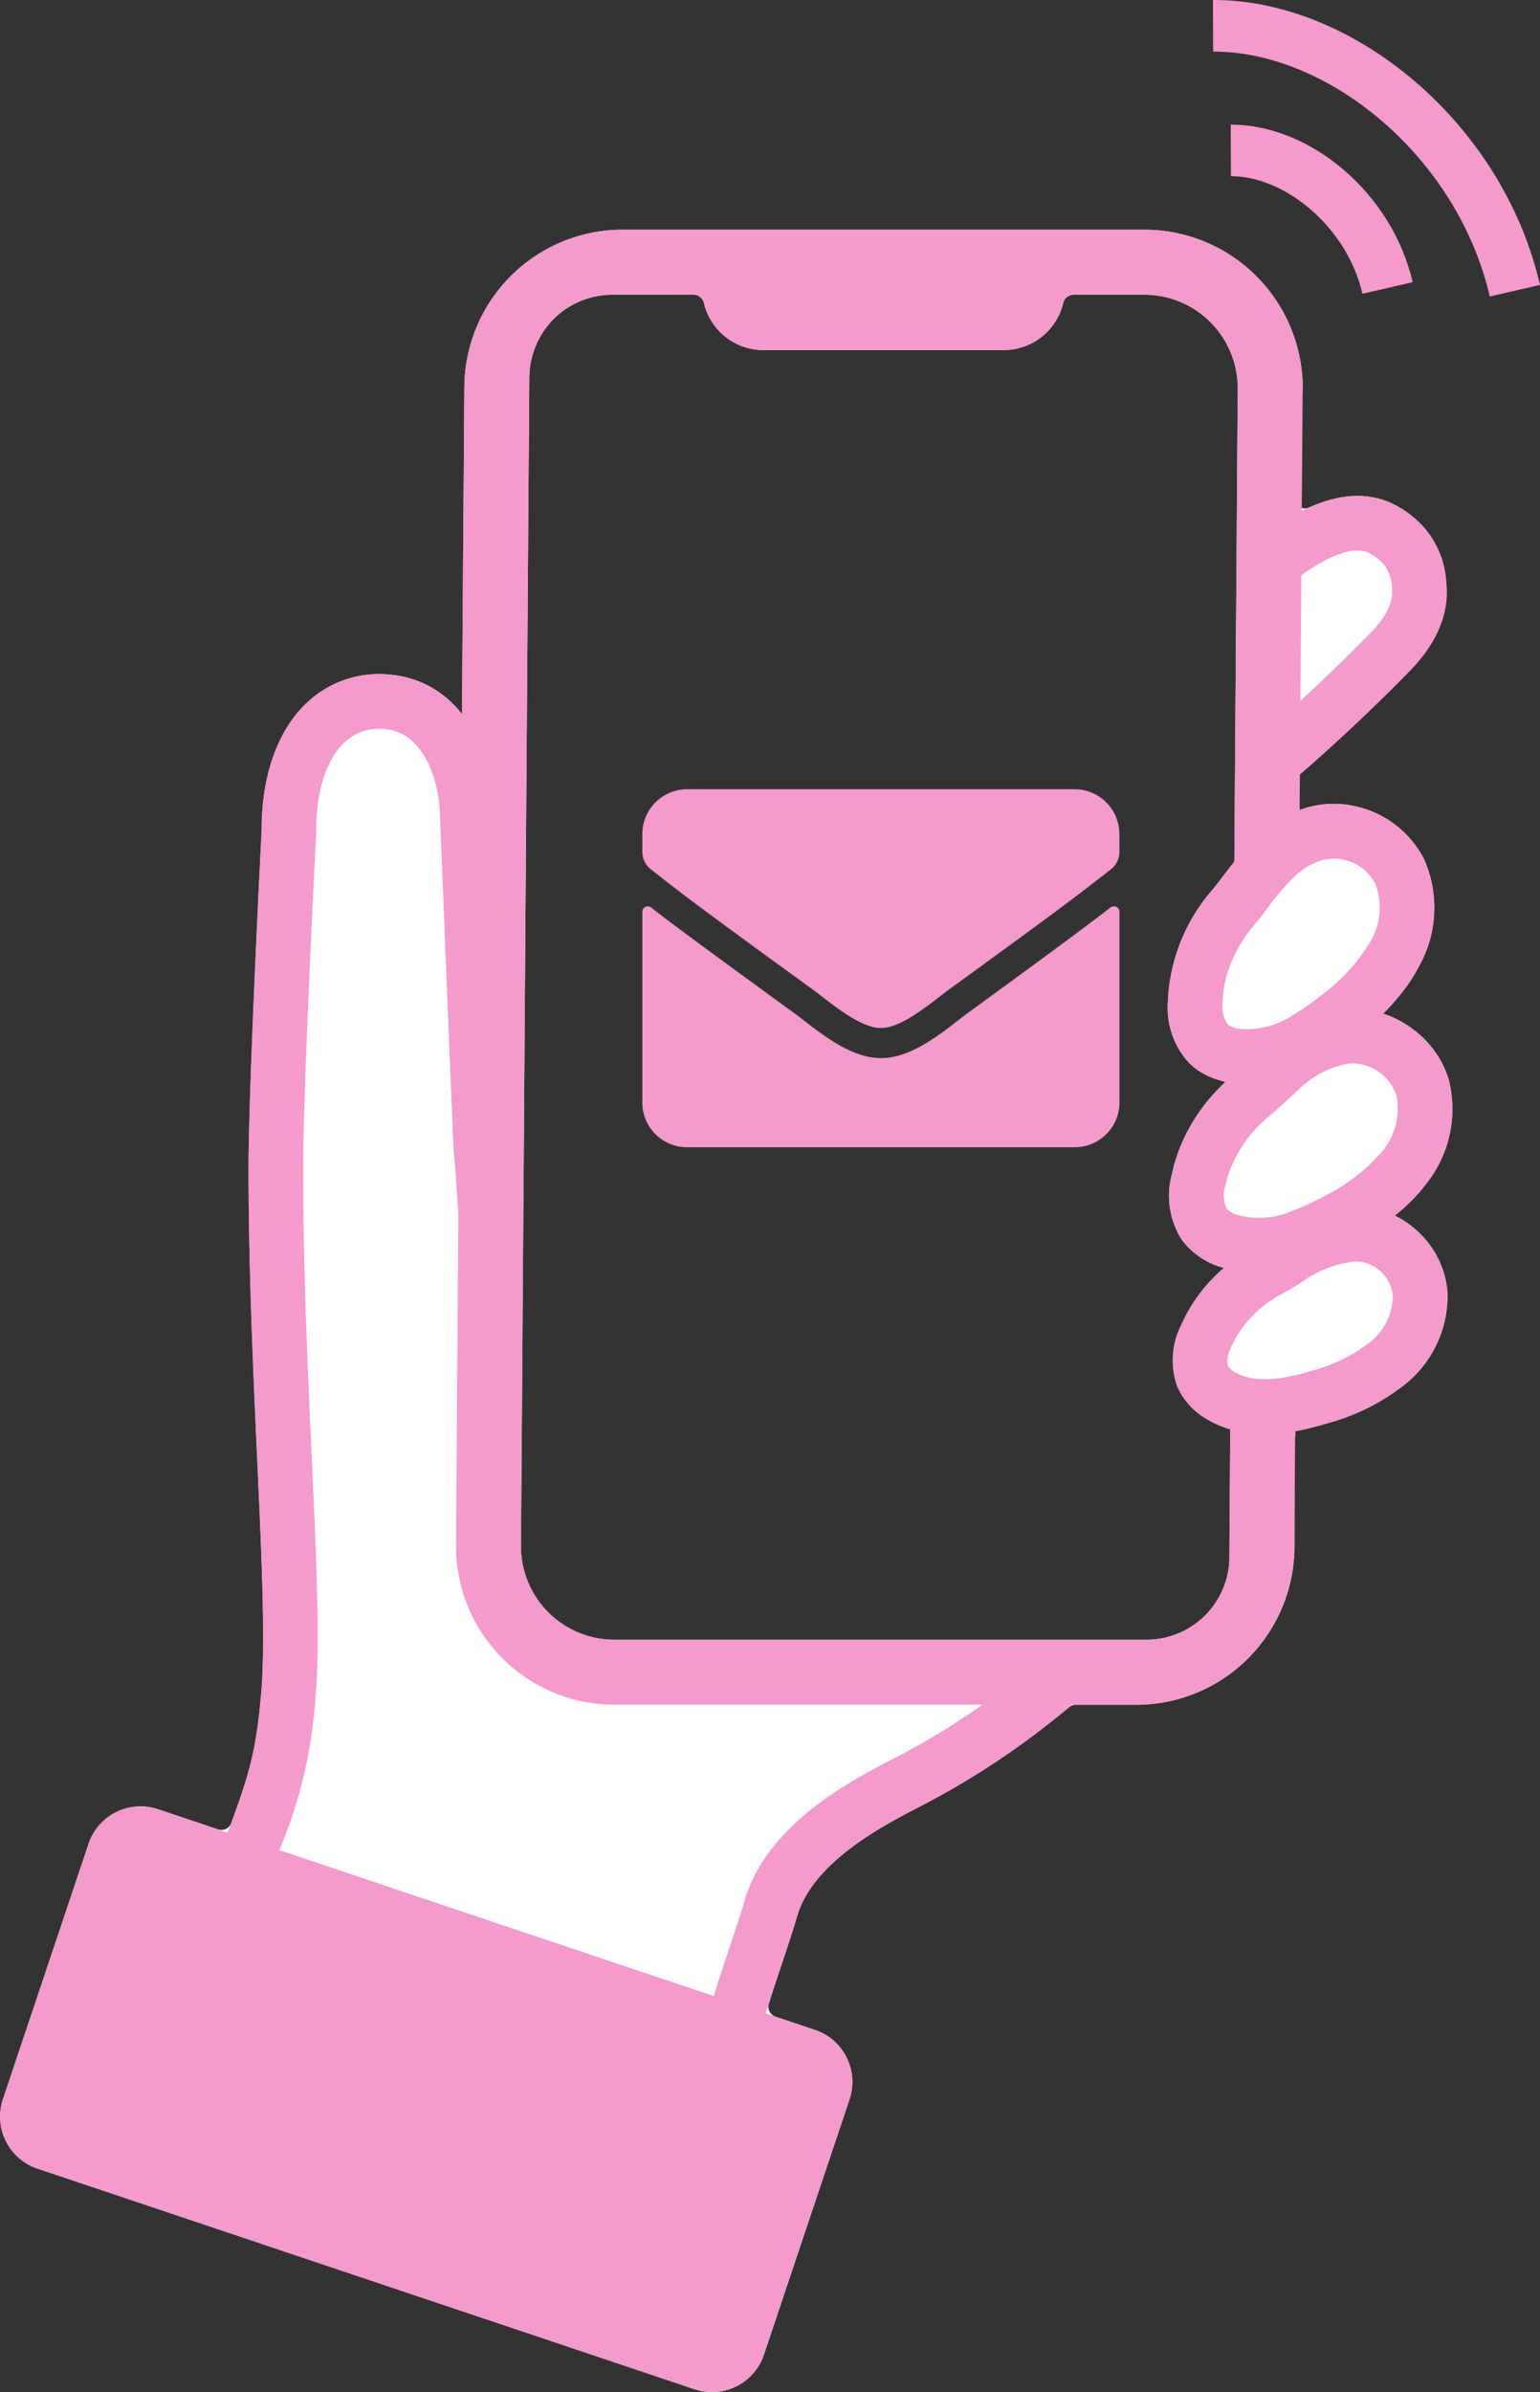 <svg xmlns="http://www.w3.org/2000/svg" width="119.499" height="185.47" viewBox="0 0 119.499 185.47">
  <rect x="0" y="0" width="119.499" height="185.47" fill="#333333" stroke="none"/>
  <g id="グループ_9783" data-name="グループ 9783" transform="translate(-646.249 -4107.166)">
    <g id="_レイヤー_1-2" transform="translate(646.249 4124.978)">
      <path id="パス_4629" data-name="パス 4629" d="M110.331,77.985c-.076-.079-.152-.157-.233-.233-.048-.048-.1-.093-.146-.135s-.093-.087-.14-.129-.073-.062-.109-.09c-.067-.059-.138-.115-.211-.171-.014-.011-.028-.022-.045-.034-.079-.062-.16-.121-.244-.18-.014-.011-.031-.022-.048-.034a7.527,7.527,0,0,0-.932-.542c.286-.225.57-.463.845-.719h0c.129-.121.255-.239.379-.362a.065.065,0,0,0,.02-.02c.124-.121.247-.247.365-.376a.542.542,0,0,0,.039-.042q.143-.152.278-.312c.036-.039.07-.079.1-.121.109-.126.213-.258.317-.393a9.3,9.3,0,0,0,1.87-8.1c-.036-.132-.079-.261-.124-.39s-.093-.258-.143-.382-.1-.233-.154-.348c-.011-.025-.022-.051-.036-.076-.039-.084-.081-.168-.126-.25-.02-.034-.036-.067-.053-.1q-.076-.135-.152-.261c-.09-.143-.18-.284-.278-.421-.065-.093-.129-.182-.2-.272l-.025-.034c-.073-.093-.146-.182-.222-.272a.565.565,0,0,1-.039-.045c-.067-.076-.132-.149-.2-.222-.025-.028-.051-.053-.076-.079-.084-.087-.168-.174-.258-.258a.009.009,0,0,0-.006,0c-.1-.093-.2-.182-.3-.269s-.208-.174-.314-.255-.213-.163-.326-.239a7.522,7.522,0,0,0-.685-.427c-.118-.065-.236-.129-.356-.188,0,0-.006-.006-.008-.006a7.665,7.665,0,0,0-1.033-.421c.258-.253.517-.519.766-.8q.328-.366.64-.758c.07-.084.138-.171.2-.258.079-.1.157-.208.233-.314.093-.126.182-.258.269-.39s.154-.236.23-.357a.062.062,0,0,1,.008-.014q.114-.181.219-.371a.06.06,0,0,0,.011-.017c.07-.126.14-.253.208-.382a9.293,9.293,0,0,0,.4-8.3,7.914,7.914,0,0,0-7.032-4.3,7.223,7.223,0,0,0-2,.275l-.011,0c-.219.065-.427.132-.629.208v-.278a.8.8,0,0,1-.413-.7V42.986a.812.812,0,0,1,.284-.615l.152-.132c.149-.129.3-.264.446-.393q1.074-.935,2.128-1.9c.213-.194.427-.39.64-.587.031-.025.062-.056.093-.084.275-.253.547-.505.817-.761.373-.348.744-.7,1.114-1.055q1.659-1.592,3.265-3.231c2.133-2.181,3.1-4.483,2.855-6.838A7.085,7.085,0,0,0,110.5,23.1a7.788,7.788,0,0,0-2.726-1.982,6.284,6.284,0,0,0-1.187-.357,6.563,6.563,0,0,0-1.474-.115c-.149.006-.3.014-.449.028s-.3.031-.455.056c-.076.011-.152.025-.23.039s-.154.028-.23.045-.157.034-.236.053c-.107.025-.216.053-.326.084-.135.036-.267.076-.4.121s-.247.081-.371.126-.247.093-.373.143c-.1.042-.211.087-.314.132-.048.02-.1.042-.149.065a.791.791,0,0,1-.564.039.816.816,0,0,1-.584-.78l.651-8.511A12.287,12.287,0,0,0,88.8,0H48.316A12.285,12.285,0,0,0,36.032,12.284v.008l-.182,25.267c-.146-.191-.3-.373-.466-.547a8.087,8.087,0,0,0-1.7-1.4l-.022-.014c-.1-.059-.194-.115-.292-.168s-.171-.093-.258-.135a6.087,6.087,0,0,0-.6-.269c-.076-.031-.154-.062-.233-.09-.1-.036-.2-.073-.306-.1s-.174-.056-.264-.079q-.2-.059-.4-.1c-.1-.022-.2-.042-.306-.062-.149-.025-.3-.048-.449-.067-.118-.014-.236-.025-.357-.036a8.128,8.128,0,0,0-6.339,2.145c-2.3,2.139-3.565,5.67-3.551,9.948-.073,1.4-1.013,19.8-1.013,26.216,0,7.894.357,15.63.665,22.454.357,7.731.66,14.4.3,18.364-.028.3-.056.584-.084.859-.017.188-.036.371-.056.547-.017.14-.034.275-.051.41-.011.112-.025.222-.039.328-.07.539-.146,1.041-.233,1.53-.017.1-.034.194-.053.289-.059.3-.121.6-.191.9-.02.09-.042.18-.065.272-.23.946-.531,1.926-.94,3.11-.081.239-.168.486-.264.744q-.093.261-.194.539c-.045.129-.093.258-.143.393a.1.1,0,0,1-.014.031.812.812,0,0,1-1,.46l-4.677-1.566a4.249,4.249,0,0,0-5.378,2.678l-6.642,19.8A4.246,4.246,0,0,0,2.9,150.327l51,17.109a4.249,4.249,0,0,0,5.376-2.678l6.644-19.8a4.251,4.251,0,0,0-2.678-5.378l-3.065-1.027a.813.813,0,0,1-.519-1.011c.081-.258.163-.522.25-.789.255-.8.528-1.609.78-2.361.449-1.345.87-2.611,1.159-3.607,1.2-4.219,6.737-7.08,9.4-8.458.2-.1.4-.211.6-.317s.4-.211.6-.32c.177-.1.351-.191.528-.289q.758-.417,1.5-.856c.292-.171.584-.345.87-.522.093-.056.185-.112.278-.171.281-.171.561-.348.837-.525.188-.121.376-.241.561-.365.281-.182.559-.368.837-.559l.4-.272q.964-.665,1.912-1.376l.393-.295c.2-.152.4-.306.6-.46s.373-.292.559-.441c.25-.2.5-.4.75-.6.163-.129.323-.264.486-.4a.8.8,0,0,1,.519-.191h4.682a12.283,12.283,0,0,0,12.284-12.284V93.837a.8.8,0,0,1,.062-.306v-.376c.213-.039.418-.079.62-.124.356-.076.7-.163,1.033-.25.081-.025.163-.045.241-.067.1-.028.2-.056.3-.087l.289-.084a16.676,16.676,0,0,0,6.106-3.079,8.806,8.806,0,0,0,3.228-7.012A7.106,7.106,0,0,0,110.331,77.985ZM95.4,102.89a6.441,6.441,0,0,1-6.431,6.437H47.673a7.251,7.251,0,0,1-7.251-7.251l.648-90.606a6.441,6.441,0,0,1,6.437-6.431h6.316a.824.824,0,0,1,.8.643A4.741,4.741,0,0,0,59.23,9.328H77.886A4.747,4.747,0,0,0,82.5,5.682a.824.824,0,0,1,.8-.643h5.5a7.247,7.247,0,0,1,7.245,7.245L95.782,49c-.132.163-.258.328-.385.488l-.168.219c-.079.1-.157.2-.236.306-.334.441-.651.856-.966,1.23a14.046,14.046,0,0,0-3.4,8.57A6.338,6.338,0,0,0,92.27,64.6c.056.056.115.112.177.166a4.981,4.981,0,0,0,.738.547c.045.028.09.056.135.081a6,6,0,0,0,.6.3,6.534,6.534,0,0,0,1.176.371q-.535.5-1.008,1.041c-.067.073-.132.149-.2.225-.2.236-.4.477-.575.724-.053.07-.107.143-.157.216s-.109.149-.16.225c-.084.118-.163.236-.239.356-.062.1-.124.191-.18.289-.073.112-.14.227-.2.342s-.135.239-.2.359l-.034.062c-.079.152-.154.3-.227.455-.087.182-.171.365-.247.55-.051.112-.1.227-.14.342-.036.093-.073.188-.107.284a.611.611,0,0,0-.034.093c-.036.1-.067.194-.1.289s-.059.177-.084.267c-.02.056-.036.109-.051.166-.039.126-.073.253-.1.379a.315.315,0,0,0-.017.065c-.042.163-.079.326-.112.488a6.332,6.332,0,0,0,.766,5.008,5.889,5.889,0,0,0,3.046,2.136c.081.025.163.051.241.07a12.376,12.376,0,0,0-3.332,4.463,6.016,6.016,0,0,0-.286,4.733,5.447,5.447,0,0,0,2.366,2.566c.067.039.135.079.2.115.051.028.1.056.154.081.168.09.34.168.511.241q.126.055.253.1l.034.014c.171.065.342.124.516.177a.656.656,0,0,0,.07.02l-.07,9.878Z" transform="translate(0.001 0)" fill="#fff"/>
      <path id="パス_4630" data-name="パス 4630" d="M355.485,87.1c-2.846,2.911-5.847,5.724-8.935,8.385-.458.4-.921.792-1.387,1.185a.815.815,0,0,1-1.148-.1l-.828-1V95.56l-.837-1a.817.817,0,0,1,.1-1.145c.261-.219.519-.441.78-.662q1.676-1.432,3.318-2.928c2.024-1.839,4-3.742,5.906-5.687,1.639-1.679,1.738-2.768,1.67-3.444a3.021,3.021,0,0,0-.6-1.83,3.774,3.774,0,0,0-1.246-.963c-1.272-.522-3.11.393-4.432,1.255a11.8,11.8,0,0,0-1.3.924c-.225.194-.418.393-.716.7-.09.1-.188.2-.295.306a.816.816,0,0,1-1.162,0l-.912-.924-.921-.929a.812.812,0,0,1,0-1.142c.09-.093.174-.177.253-.258a12.176,12.176,0,0,1,2.743-2.229c.342-.225.682-.427,1.016-.615,2.751-1.547,5.216-1.881,7.343-1a7.789,7.789,0,0,1,2.726,1.982,7.084,7.084,0,0,1,1.724,4.292c.241,2.355-.721,4.657-2.855,6.838Z" transform="translate(-246.113 -52.872)" fill="#f49acd"/>
      <path id="パス_4631" data-name="パス 4631" d="M78.724,166.184l-2.555.539a.812.812,0,0,1-.971-.665c-.079-.486-.126-.938-.166-1.454-.025-.337-.048-.7-.076-1.126-.028-.438-.062-.966-.109-1.609-.042-.6-.1-1.305-.174-2.145-.042-.458-.775-18.71-1.092-26.6-.258-2.81-1.513-5.873-4.267-6.1a3.93,3.93,0,0,0-3.116,1.03c-1.415,1.314-2.215,3.821-2.2,6.88v.118c-.011.2-1.013,19.639-1.013,26.059,0,7.8.354,15.481.662,22.266.359,7.88.674,14.69.278,18.937a36.125,36.125,0,0,1-2.787,11.627c-.41,1.1-.89,2.355-1.448,3.818-.253.665-.525,1.375-.814,2.139a.821.821,0,0,1-1.053.472l-2.437-.926a.82.82,0,0,1-.472-1.053c.292-.764.561-1.477.817-2.145.539-1.409,1-2.605,1.39-3.652.093-.244.18-.48.264-.71.053-.143.107-.286.157-.424q.1-.278.194-.539c.093-.258.18-.505.264-.744.41-1.185.71-2.164.94-3.11.022-.093.045-.182.065-.272.07-.3.132-.6.191-.9.02-.1.036-.194.053-.289.087-.488.163-.991.233-1.53.014-.107.028-.216.039-.328.017-.135.034-.269.051-.41.02-.177.039-.359.056-.547.028-.275.056-.559.084-.859.362-3.961.059-10.633-.3-18.364-.309-6.824-.665-14.561-.665-22.454,0-6.414.94-24.818,1.013-26.216-.014-4.278,1.249-7.809,3.551-9.948a8.127,8.127,0,0,1,6.338-2.145c.121.011.239.022.357.036.152.02.3.042.449.067.1.02.2.039.306.062q.2.042.4.1c.09.022.177.048.264.079s.2.065.306.1c.079.028.157.059.233.09a6.086,6.086,0,0,1,.6.269c.087.042.174.087.258.135s.2.109.292.168l.022.014a8.087,8.087,0,0,1,1.7,1.4c.163.174.32.357.466.547a12.867,12.867,0,0,1,2.493,6.931l.008.1c.284,7.119,1.036,25.758,1.084,26.485.152,1.743.23,2.945.289,3.818.059.949.093,1.5.177,2.072a.811.811,0,0,1-.64.909Z" transform="translate(-39.463 -88.309)" fill="#f49acd"/>
      <path id="パス_4632" data-name="パス 4632" d="M224.165,396.108a.816.816,0,0,1-.084,1.156c-.163.138-.323.272-.486.407a63.226,63.226,0,0,1-11.928,7.961c-2.664,1.378-8.2,4.236-9.4,8.458-.289,1-.713,2.263-1.162,3.6-.418,1.255-.9,2.678-1.258,3.91-.171.578-.32,1.117-.421,1.572a.815.815,0,0,1-.9.629l-2.6-.328a.813.813,0,0,1-.7-.969c.138-.668.342-1.432.59-2.249.365-1.229.817-2.58,1.263-3.91.432-1.291.842-2.512,1.1-3.419,1.7-5.982,8.343-9.409,11.535-11.057a58.381,58.381,0,0,0,6.948-4.2c1.572-1.109,3.107-2.3,4.64-3.61a.812.812,0,0,1,1.14.087l1.715,1.962Z" transform="translate(-140.419 -283.306)" fill="#f49acd"/>
      <path id="パス_4633" data-name="パス 4633" d="M179.467,0H138.982A12.285,12.285,0,0,0,126.7,12.284v.008l-.182,25.267-.281,38.736-.185,25.781a12.289,12.289,0,0,0,12.29,12.287h40.476A12.283,12.283,0,0,0,191.1,102.078l.062-8.548v-.376l.02-2.164.014-2.173.051-6.948.011-1.457.008-1.022.008-1.2.008-1.224.008-1.033.065-9.179.011-1.319.008-1.4.008-.946h0l.011-1.55.006-.9.079-10.8.017-2.521.017-2.313v-.278l.022-2.49v-.006l.039-5.715.073-9.73h0l.034-4.98v-.233l.07-9.292A12.287,12.287,0,0,0,179.467,0Zm6.6,102.89a6.441,6.441,0,0,1-6.431,6.437H138.34a7.251,7.251,0,0,1-7.251-7.251l.648-90.606a6.628,6.628,0,0,1,1.829-4.487,6.22,6.22,0,0,1,4.608-1.945h6.316a.824.824,0,0,1,.8.643A4.741,4.741,0,0,0,149.9,9.328h18.656a4.747,4.747,0,0,0,4.612-3.646.824.824,0,0,1,.8-.643h5.5a7.247,7.247,0,0,1,7.245,7.245L186.448,49l-.022,3.475-.028,3.9-.039,5.468-.017,2.178-.011,1.535v.612l-.02,2.378-.028,3.919-.028,3.739-.017,2.265-.011,1.555v.626l-.02,2.232-.028,3.8-.011,1.667-.017,2.423-.017,2.237-.07,9.878Z" transform="translate(-90.666 0)" fill="#f49acd"/>
      <path id="パス_4634" data-name="パス 4634" d="M339.717,166.33a5.749,5.749,0,0,1,6.538,2.922,7.229,7.229,0,0,1-.373,6.389,15.971,15.971,0,0,1-4.413,4.9c-2.268,1.8-5.014,3.433-7.882,3.032a3.8,3.8,0,0,1-2.176-.968,4.356,4.356,0,0,1-1.016-3.237A11.917,11.917,0,0,1,333.3,172.1c1.71-2.035,3.242-4.865,6.417-5.771Z" transform="translate(-237.646 -119.499)" fill="#fff"/>
      <path id="パス_4635" data-name="パス 4635" d="M342.722,162.9a7.914,7.914,0,0,0-7.032-4.3,7.223,7.223,0,0,0-2,.275l-.011,0c-.219.065-.427.132-.629.208-.14.051-.278.1-.413.163a12.018,12.018,0,0,0-4.651,3.829c-.132.163-.258.328-.385.488l-.168.219c-.079.1-.157.2-.236.306-.334.441-.651.856-.966,1.23a14.046,14.046,0,0,0-3.4,8.57,6.338,6.338,0,0,0,1.645,4.792c.056.056.115.112.177.166a4.981,4.981,0,0,0,.738.547c.045.028.09.056.135.081a6,6,0,0,0,.6.3,6.537,6.537,0,0,0,1.176.371c.1.022.2.042.3.056.081.017.16.031.244.042l.02,0a8.762,8.762,0,0,0,2.552-.031h0a10.489,10.489,0,0,0,2.218-.6c.09-.034.18-.07.267-.107a18.9,18.9,0,0,0,4.438-2.743c.067-.053.135-.109.208-.163h0a26.3,26.3,0,0,0,1.976-1.746c.258-.253.516-.519.766-.8q.328-.366.64-.758c.07-.084.138-.171.2-.258.079-.1.157-.208.233-.314.093-.126.182-.258.27-.39s.154-.236.23-.356a.062.062,0,0,1,.008-.014q.114-.181.219-.371a.059.059,0,0,0,.011-.017c.07-.126.14-.253.208-.382a9.293,9.293,0,0,0,.4-8.3ZM328.44,176.046a2.5,2.5,0,0,1-.539-.124,1.52,1.52,0,0,1-.295-.138.669.669,0,0,1-.143-.112,2.5,2.5,0,0,1-.39-1.681,8.605,8.605,0,0,1,.533-2.731c.1-.269.208-.539.334-.806a10.913,10.913,0,0,1,1.541-2.411c.379-.444.744-.924,1.089-1.381a18.1,18.1,0,0,1,2.072-2.42c.124-.112.25-.222.379-.323a5.219,5.219,0,0,1,1.839-.974,3.63,3.63,0,0,1,4.051,1.811,5.164,5.164,0,0,1-.342,4.483,14.2,14.2,0,0,1-3.857,4.216,18.979,18.979,0,0,1-1.769,1.263c-.1.067-.2.126-.3.185A6.481,6.481,0,0,1,328.44,176.046Z" transform="translate(-232.208 -114.079)" fill="#f49acd"/>
      <path id="パス_4636" data-name="パス 4636" d="M342.409,222.717a5.754,5.754,0,0,1,5.917,4.034,7.231,7.231,0,0,1-1.5,6.223,15.926,15.926,0,0,1-5.213,4.034c-2.552,1.37-5.544,2.493-8.3,1.589a3.81,3.81,0,0,1-1.971-1.339,4.352,4.352,0,0,1-.427-3.366,11.929,11.929,0,0,1,4.146-6.63c2.044-1.7,4.054-4.214,7.338-4.542Z" transform="translate(-237.925 -160.18)" fill="#fff"/>
      <path id="パス_4637" data-name="パス 4637" d="M344.944,220.753c-.036-.132-.079-.261-.123-.39s-.093-.258-.143-.382-.1-.233-.154-.348c-.011-.025-.022-.051-.036-.076-.039-.084-.081-.168-.126-.25-.02-.034-.036-.067-.053-.1q-.076-.135-.152-.261c-.09-.143-.18-.284-.278-.421-.065-.093-.129-.182-.2-.272l-.025-.034c-.073-.093-.146-.182-.222-.272a.59.59,0,0,1-.039-.045c-.067-.076-.132-.149-.2-.222-.025-.028-.051-.053-.076-.079-.084-.087-.168-.174-.258-.258a.009.009,0,0,0-.006,0c-.1-.093-.2-.182-.3-.269s-.208-.174-.314-.255-.213-.163-.326-.239a7.524,7.524,0,0,0-.685-.427c-.118-.065-.236-.129-.357-.188,0,0-.006-.006-.008-.006a7.664,7.664,0,0,0-1.033-.421,7.46,7.46,0,0,0-2.344-.387c-.132,0-.264.006-.393.014h0a2.9,2.9,0,0,0-.312.02,9.415,9.415,0,0,0-3.545,1.112q-.147.076-.295.16a18.038,18.038,0,0,0-3.138,2.411h0c-.115.1-.225.2-.337.306-.407.373-.792.724-1.165,1.033-.042.034-.084.07-.126.107-.093.076-.18.154-.267.233s-.2.182-.3.278q-.535.5-1.008,1.041c-.067.073-.132.149-.2.225-.2.236-.4.477-.575.724-.053.07-.107.143-.157.216s-.109.149-.16.225c-.084.118-.163.236-.239.357-.062.1-.124.191-.18.289-.073.112-.14.227-.2.342s-.135.239-.2.359l-.034.062c-.079.152-.154.3-.227.455-.087.182-.171.365-.247.55-.051.112-.1.227-.14.342-.036.093-.073.188-.107.284a.617.617,0,0,0-.034.093c-.036.1-.067.194-.1.289s-.059.177-.084.267c-.02.056-.036.109-.05.166-.039.126-.073.253-.1.379a.317.317,0,0,0-.017.065c-.042.163-.079.326-.112.488a6.332,6.332,0,0,0,.766,5.008,5.888,5.888,0,0,0,3.046,2.136c.081.025.163.051.241.07.14.048.281.081.421.115.053.014.107.025.16.036a8.824,8.824,0,0,0,1.954.213c.2,0,.407-.008.606-.02h0a11.613,11.613,0,0,0,2.313-.387c.053-.014.107-.028.157-.045a19.658,19.658,0,0,0,4.1-1.718c.424-.227.87-.474,1.331-.752h0a19.657,19.657,0,0,0,2.2-1.5c.286-.225.57-.463.845-.719h0c.129-.121.255-.239.379-.362a.066.066,0,0,0,.02-.02c.124-.121.247-.247.365-.376a.528.528,0,0,0,.039-.042q.143-.152.278-.312c.036-.039.07-.079.1-.121.109-.126.213-.258.317-.393a9.294,9.294,0,0,0,1.87-8.1Zm-5.216,5.5a14.347,14.347,0,0,1-4.539,3.467,18.883,18.883,0,0,1-2.063.969c-.065.025-.129.051-.191.073a6.547,6.547,0,0,1-4.376.4,2.507,2.507,0,0,1-.469-.2,1.72,1.72,0,0,1-.191-.115,1.167,1.167,0,0,1-.239-.227,2.515,2.515,0,0,1-.084-1.726,8.539,8.539,0,0,1,.323-1.126c.065-.182.138-.365.219-.545A10.294,10.294,0,0,1,331,223.465c.449-.373.89-.778,1.314-1.165.208-.191.415-.379.618-.564l.255-.227A7.333,7.333,0,0,1,337.2,219.4a3.626,3.626,0,0,1,3.666,2.5A5.154,5.154,0,0,1,339.729,226.252Z" transform="translate(-232.502 -154.755)" fill="#f49acd"/>
      <path id="パス_4638" data-name="パス 4638" d="M344.369,277.467a5.1,5.1,0,0,1,4.416,4.668,6.719,6.719,0,0,1-2.5,5.28,14.5,14.5,0,0,1-5.336,2.658c-2.5.761-5.334,1.221-7.571-.081a3.373,3.373,0,0,1-1.471-1.55,4.016,4.016,0,0,1,.269-3.079,11,11,0,0,1,4.9-5.165c2.114-1.145,4.357-3.026,7.3-2.729Z" transform="translate(-238.588 -199.557)" fill="#fff"/>
      <path id="パス_4639" data-name="パス 4639" d="M345.478,276.573a7.105,7.105,0,0,0-1.979-4.466c-.076-.079-.152-.157-.233-.233-.048-.048-.1-.093-.146-.135s-.093-.087-.14-.129-.073-.062-.109-.09c-.067-.059-.138-.115-.211-.171-.014-.011-.028-.022-.045-.034-.079-.062-.16-.121-.244-.18-.014-.011-.031-.022-.048-.034a7.528,7.528,0,0,0-.932-.542,6.768,6.768,0,0,0-2.226-.637c-.163-.017-.323-.028-.483-.034h-.011a9.663,9.663,0,0,0-4.887,1.2c-.062.034-.121.065-.182.1-.62.326-1.207.676-1.749,1-.4.247-.772.48-1.137.677a0,0,0,0,1,0,0H330.7c-.02.011-.042.02-.065.034a13.827,13.827,0,0,0-1.912,1.249l-.163.129q-.215.164-.421.345a12.375,12.375,0,0,0-3.332,4.463,6.016,6.016,0,0,0-.286,4.733,5.447,5.447,0,0,0,2.366,2.566c.067.039.135.079.2.115.051.028.1.056.154.081.168.09.34.168.511.241q.126.055.253.1l.034.014c.171.065.342.124.516.177a.669.669,0,0,0,.07.02,9.4,9.4,0,0,0,2.67.365,13.563,13.563,0,0,0,2.3-.211.521.521,0,0,0,.065-.011c.21-.039.415-.079.618-.124.357-.076.7-.163,1.033-.25.081-.025.163-.045.241-.067.1-.028.2-.056.3-.087l.289-.084a16.677,16.677,0,0,0,6.106-3.079A8.806,8.806,0,0,0,345.478,276.573Zm-6,3.8a12.552,12.552,0,0,1-4.567,2.232c-.424.129-.828.241-1.216.331-.031.008-.065.014-.1.022-2.016.458-3.52.376-4.578-.239a1.961,1.961,0,0,1-.354-.25.917.917,0,0,1-.1-.107.616.616,0,0,1-.124-.177,1.759,1.759,0,0,1,.124-1.084c.031-.1.07-.2.115-.3.006-.014.011-.025.017-.039a8.855,8.855,0,0,1,3.964-4.143c.32-.174.632-.357.94-.542.048-.028.1-.059.146-.09.1-.059.2-.118.3-.18a8.728,8.728,0,0,1,4.284-1.693c.135,0,.267.008.4.02a2.976,2.976,0,0,1,2.518,2.686,4.615,4.615,0,0,1-1.771,3.551Z" transform="translate(-233.167 -194.122)" fill="#f49acd"/>
      <path id="パス_4640" data-name="パス 4640" d="M65.917,458.2,59.273,478a4.247,4.247,0,0,1-5.376,2.678L2.9,463.57a4.247,4.247,0,0,1-2.678-5.376l6.644-19.8a4.248,4.248,0,0,1,5.376-2.678l5.418,1.819,4.017,1.347L55.4,450.2l4.02,1.347,3.812,1.28a4.247,4.247,0,0,1,2.678,5.376Z" transform="translate(0 -313.243)" fill="#f49acd"/>
    </g>
    <g id="_レイヤー_1-2-2" data-name="_レイヤー_1-2" transform="translate(763.799 4109.166) rotate(90)">
      <path id="パス_4641" data-name="パス 4641" d="M10.663,0C4.579,1.405-.021,7.029,0,12.16" transform="translate(9.664 9.881)" fill="none" stroke="#f49acd" stroke-miterlimit="10" stroke-width="4"/>
      <path id="パス_4642" data-name="パス 4642" d="M20.54,0C8.823,2.706-.033,13.536,0,23.421" transform="translate(0 0)" fill="none" stroke="#f49acd" stroke-miterlimit="10" stroke-width="4"/>
    </g>
    <path id="mail_2_" d="M36.325,9.171a.433.433,0,0,1,.7.335V24.289a3.471,3.471,0,0,1-3.47,3.47H3.47A3.471,3.471,0,0,1,0,24.289V9.52a.426.426,0,0,1,.7-.335c1.625,1.264,3.767,2.851,11.145,8.217,1.522,1.109,4.1,3.457,6.669,3.444,2.58.026,5.211-2.373,6.669-3.444C32.558,12.035,34.7,10.423,36.325,9.171ZM18.511,18.511c1.677.026,4.089-2.115,5.3-2.993,9.6-6.966,10.319-7.572,12.538-9.3a1.7,1.7,0,0,0,.671-1.367V3.47A3.479,3.479,0,0,0,33.551,0H3.47A3.479,3.479,0,0,0,0,3.47V4.85A1.742,1.742,0,0,0,.671,6.217c2.219,1.729,2.941,2.348,12.538,9.3,1.213.877,3.625,3.018,5.3,2.993Z" transform="translate(696.091 4168.359)" fill="#f49acd"/>
  </g>
</svg>
